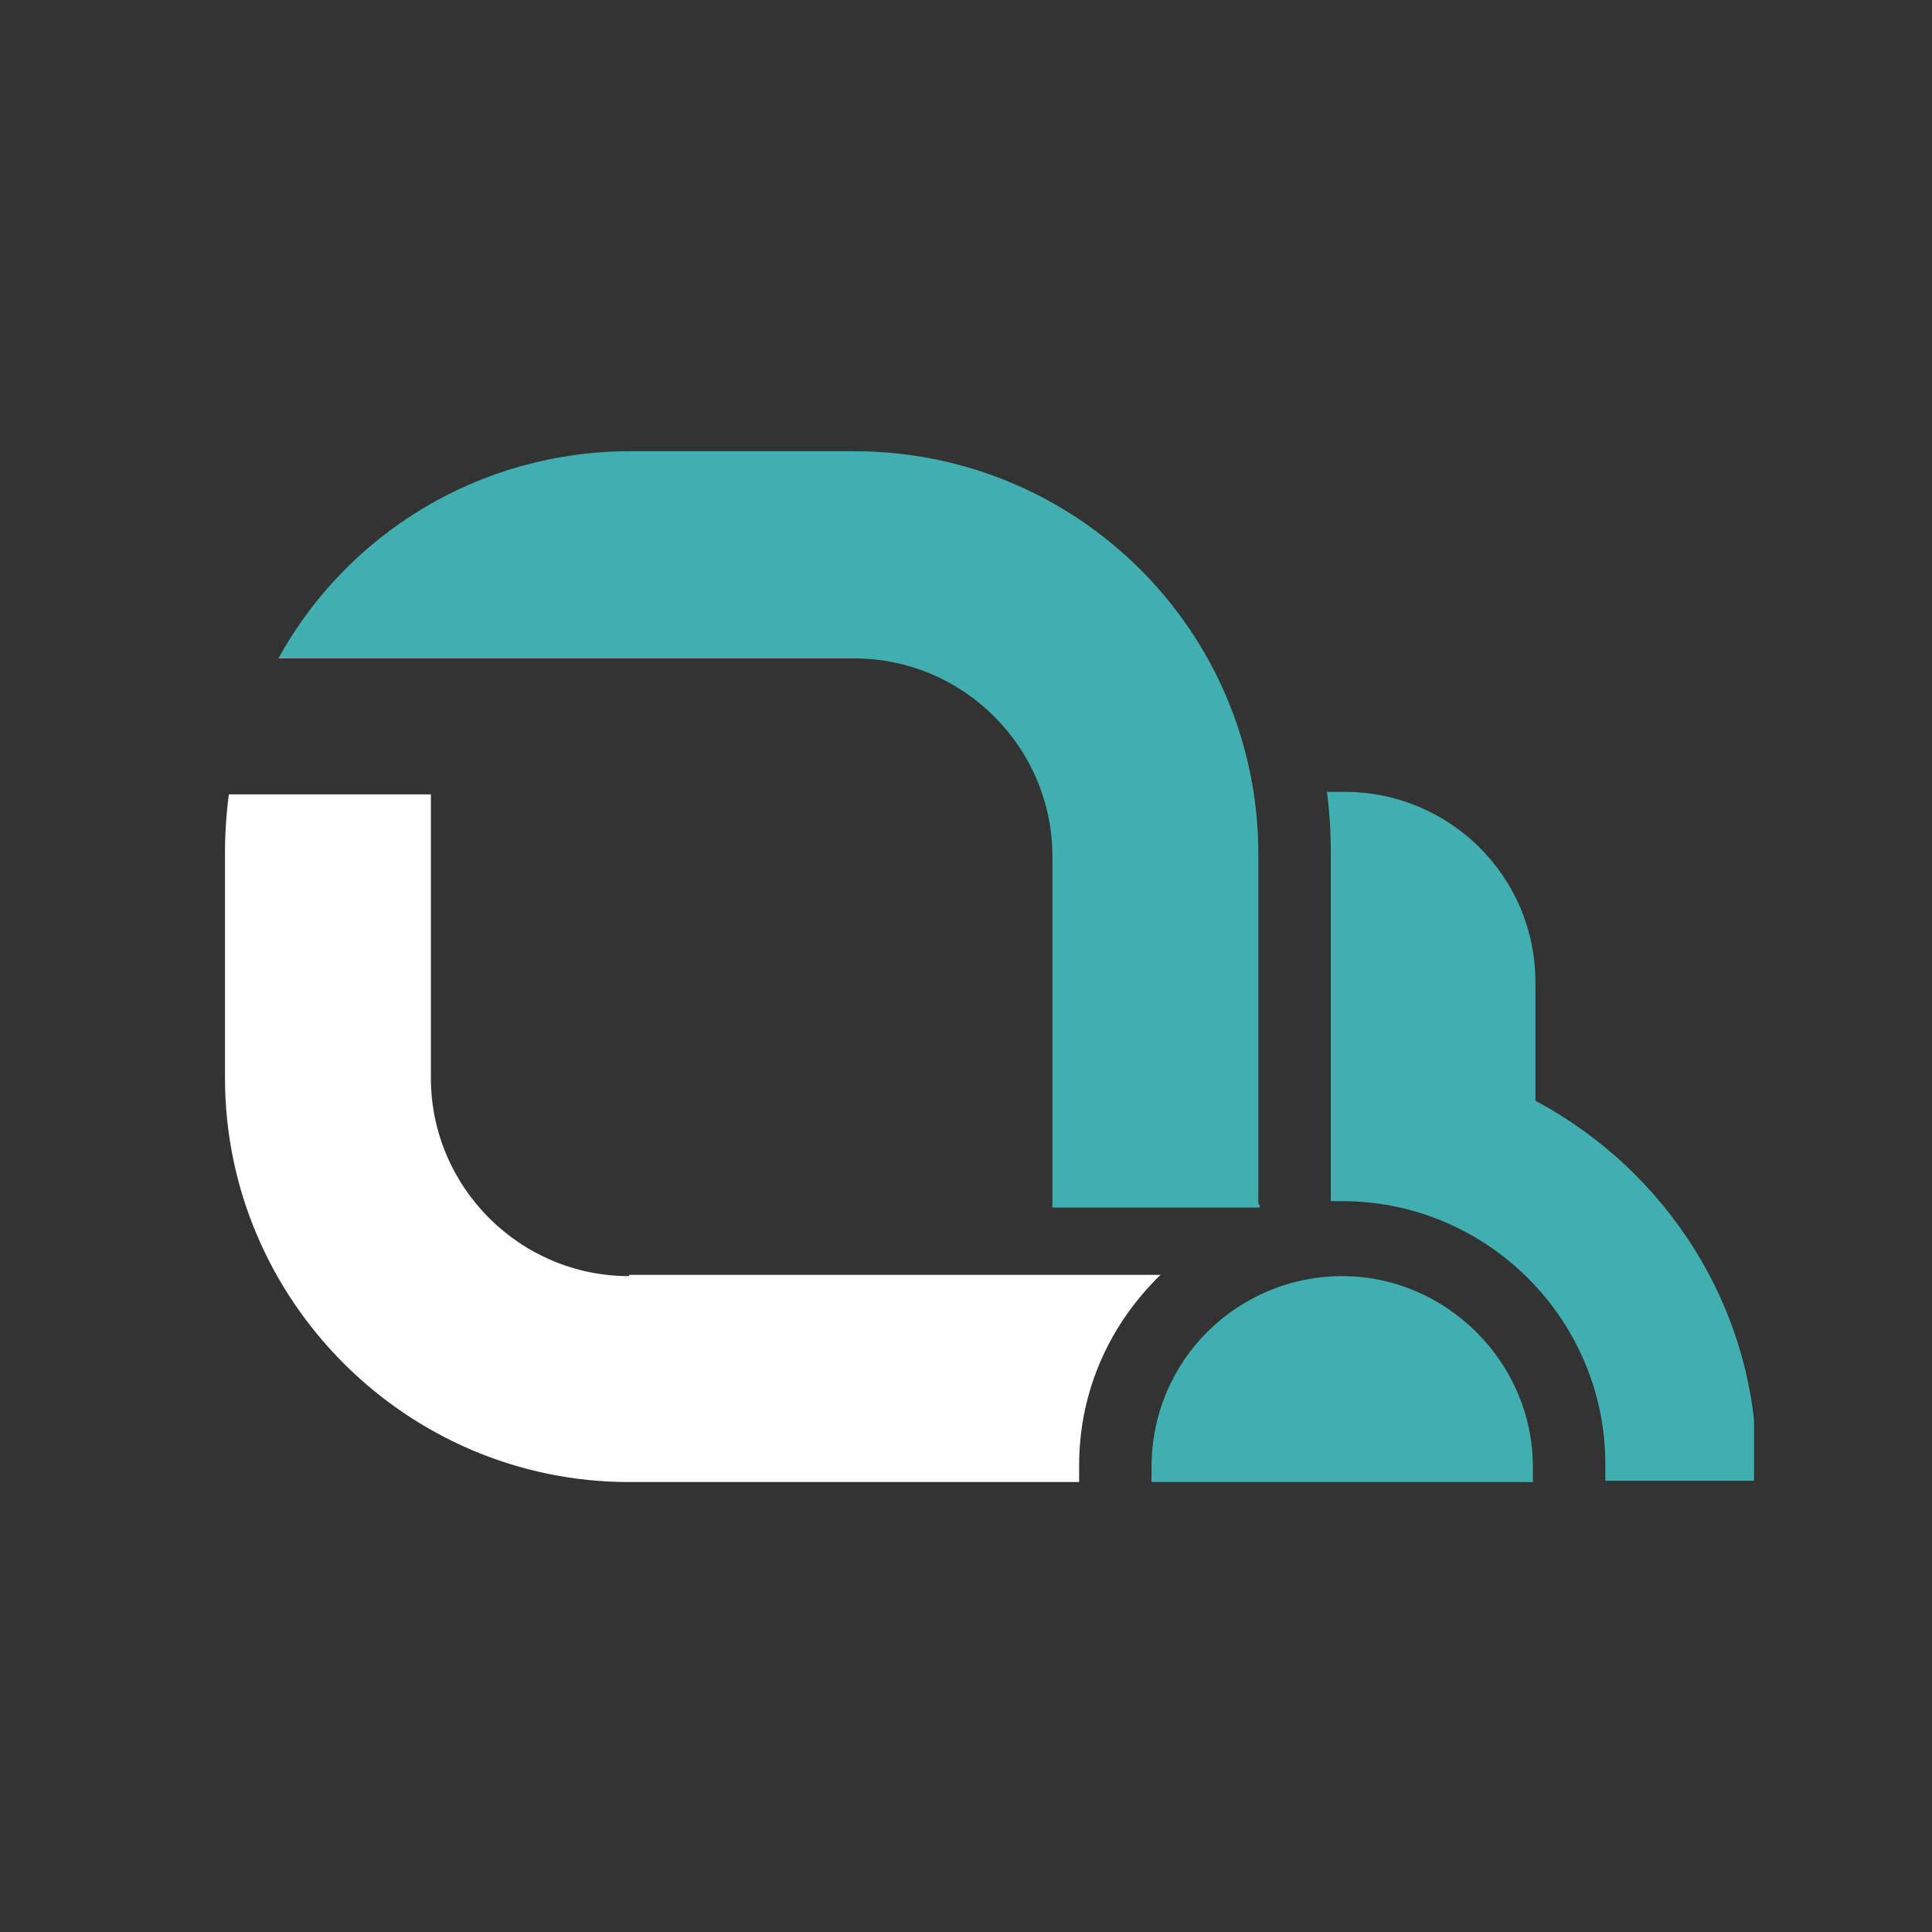 <?xml version="1.0" encoding="UTF-8"?>
<svg id="Layer_2" data-name="Layer 2" xmlns="http://www.w3.org/2000/svg" xmlns:xlink="http://www.w3.org/1999/xlink" version="1.1" viewBox="0 0 152 152">
  <rect x="0" y="0" width="152" height="152" fill="#333333" stroke="none"/>
  <defs>
    <style>
      .cls-1 {
        clip-path: url(#clippath);
      }

      .cls-2 {
        fill: none;
      }

      .cls-2, .cls-3, .cls-4 {
        stroke-width: 0px;
      }

      .cls-3 {
        fill: #41afb0;
      }

      .cls-4 {
        fill: #fff;
      }
    </style>
    <clipPath id="clippath">
      <rect class="cls-2" x="17.7" y="35.4" width="120.3" height="81.2"/>
    </clipPath>
  </defs>
  <g class="cls-1">
    <g>
      <path class="cls-4" d="M49.5,100.4c-8.6,0-15.6-7-15.6-15.6v-22.3h-15.9c-.2,1.6-.3,3.1-.3,4.7v17.6c0,17.5,14.3,31.8,31.8,31.8h35.4v-1.3c0-6,2.5-11.2,6.4-15h-41.8Z"/>
      <path class="cls-3" d="M138.1,115.4v1.1h-11.8v-1.3c0-11.4-9.3-20.7-20.7-20.7h-.9v-27.5c0-1.6-.1-3.1-.3-4.7h1.4c8.2,0,15,6.6,15,15v9.3c10.3,5.5,17.4,16.3,17.4,28.7ZM120.6,115.4c0-8.2-6.8-15-15-15s-15,6.6-15,15v1.3h30v-1.3ZM99,94.7v-27.5c0-17.5-14.2-31.7-31.8-31.7h-17.6c-11.9,0-22.3,6.5-27.7,16.3h45.3c8.6,0,15.6,7,15.6,15.6v27.6h16.3v-.2Z"/>
    </g>
  </g>
</svg>